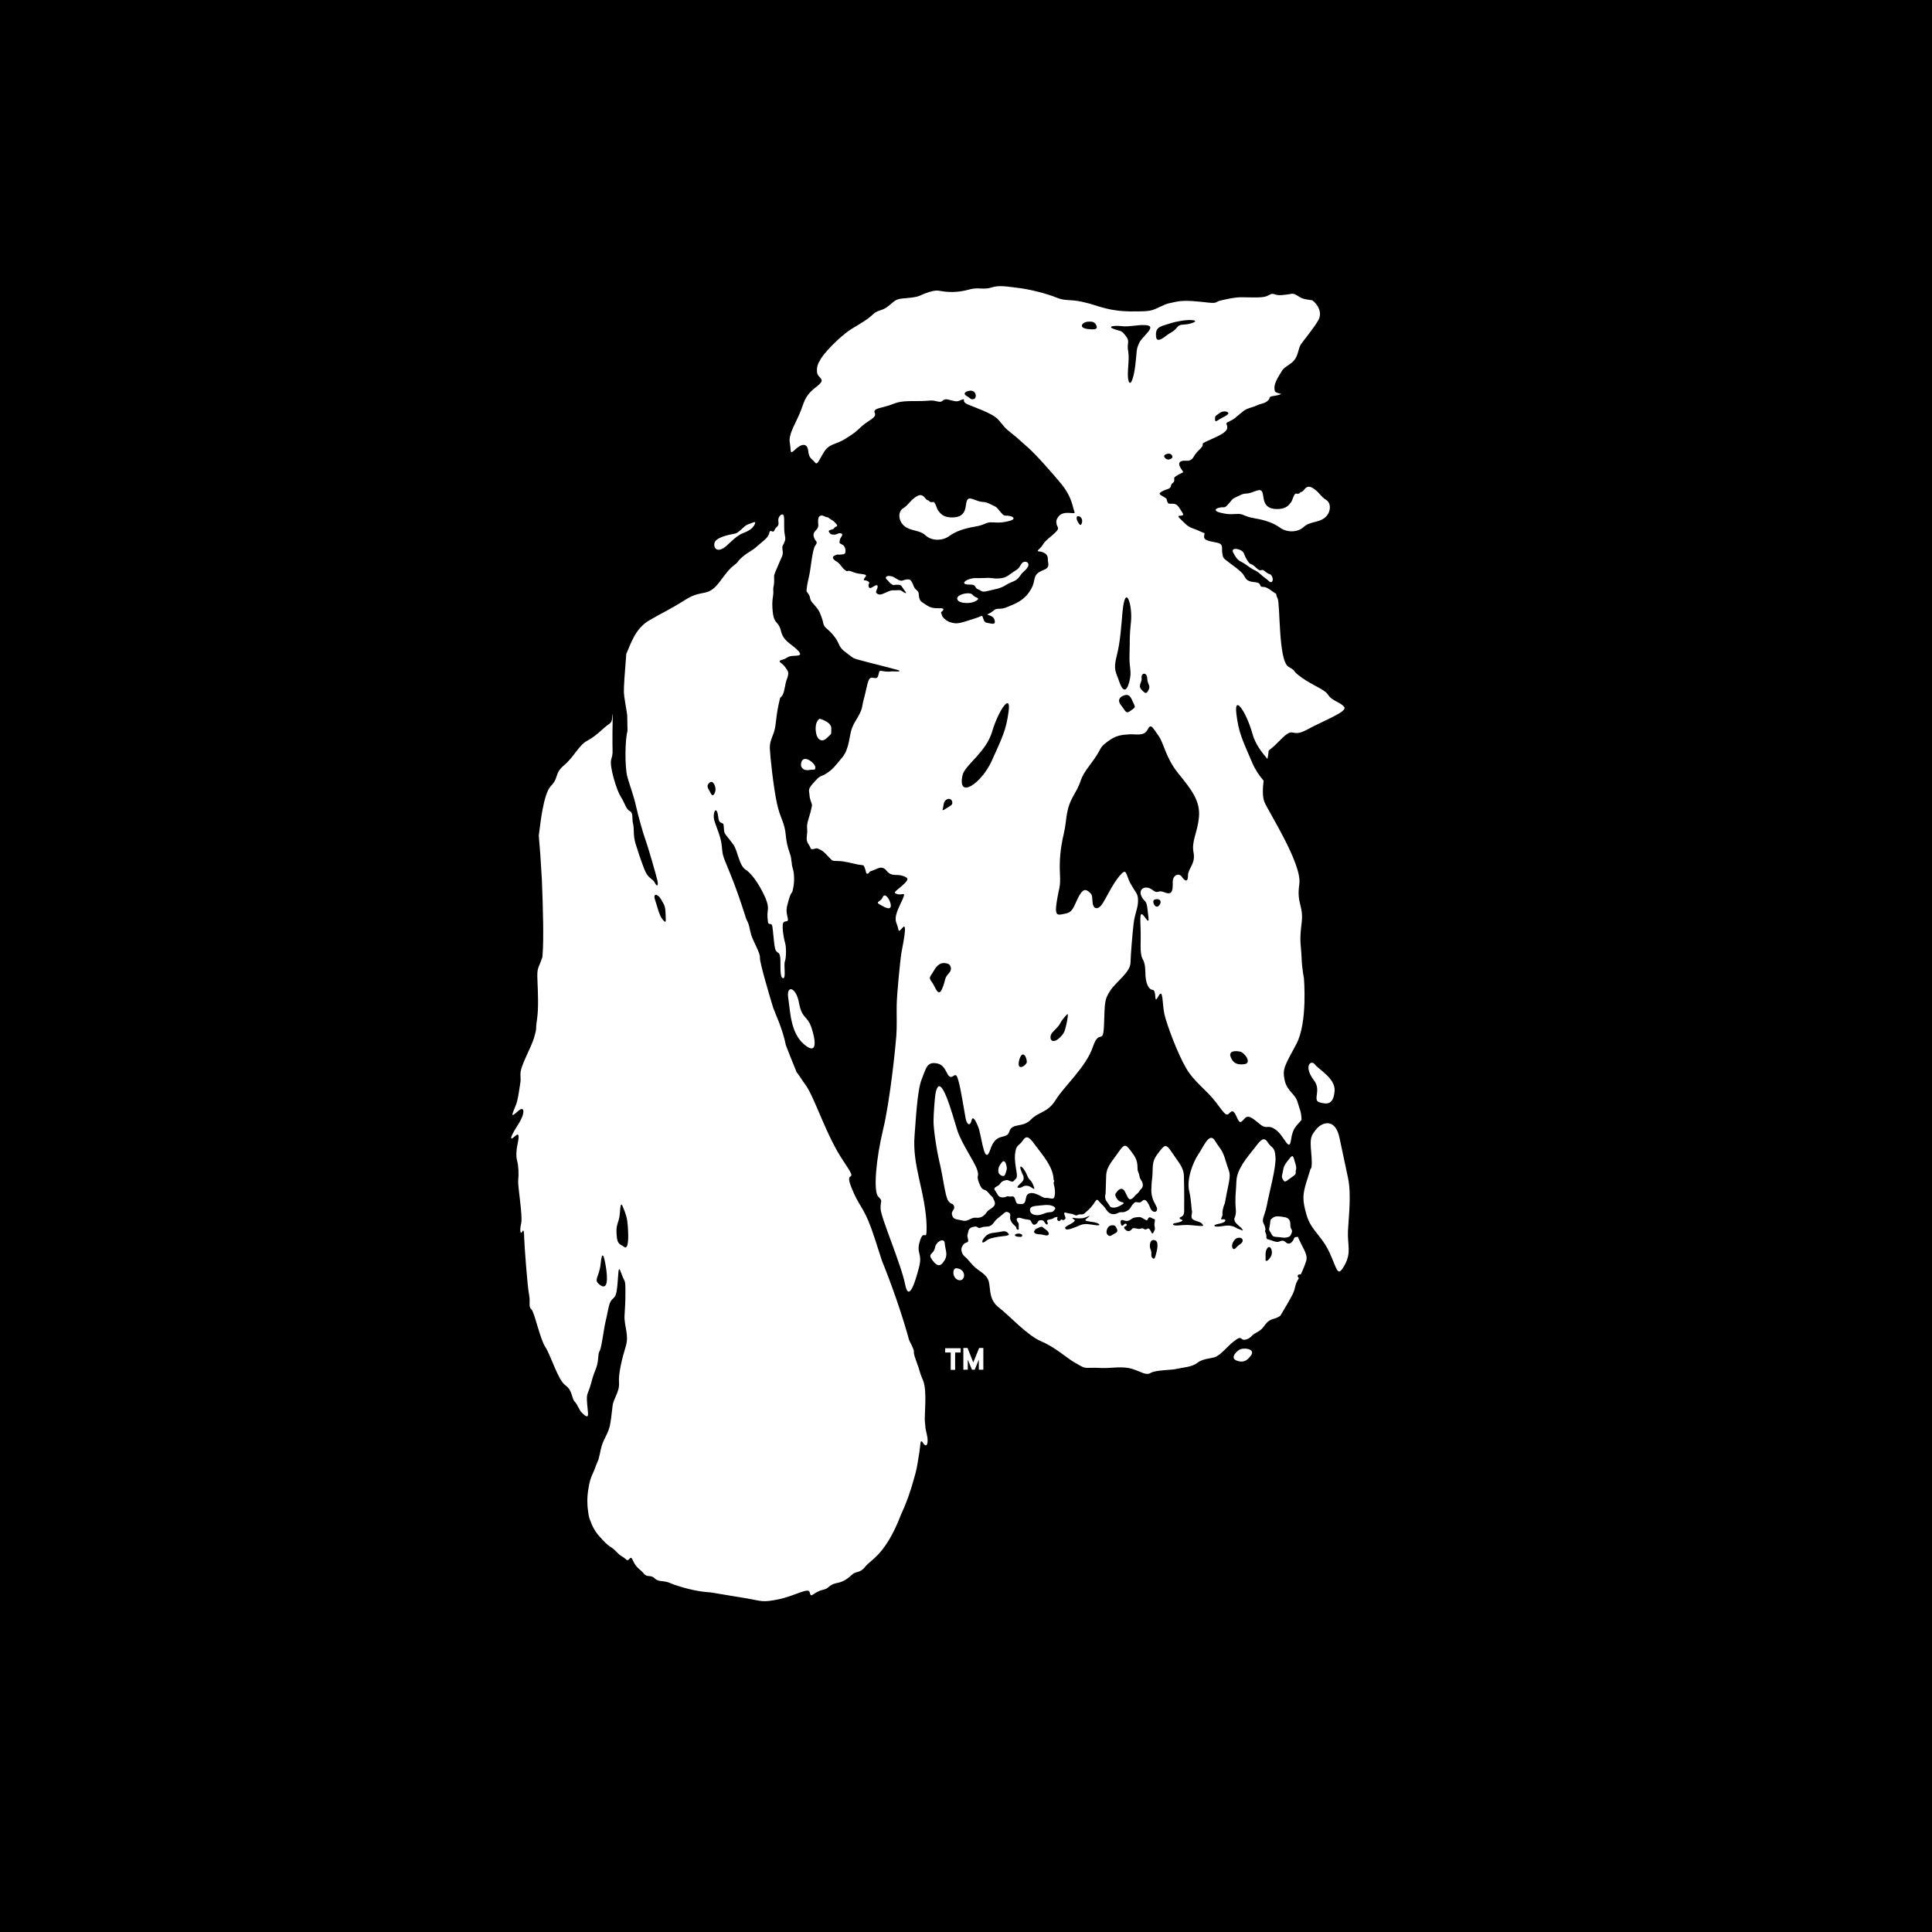 <?xml version="1.0" encoding="utf-8"?>
<!-- Generator: Adobe Illustrator 24.2.3, SVG Export Plug-In . SVG Version: 6.00 Build 0)  -->
<svg version="1.1" id="Layer_1" xmlns="http://www.w3.org/2000/svg" xmlns:xlink="http://www.w3.org/1999/xlink" x="0px" y="0px"
	 viewBox="0 0 700 700" style="enable-background:new 0 0 700 700;" xml:space="preserve">
<style type="text/css">
	.st0{fill:#FFFFFF;}
</style>
<g>
	<rect width="700" height="700"/>
	<path class="st0" d="M353.65,217.7c-1.93,1.2-5.58,0.91-6.48-0.05c-1.91-2.04,4.18-3.51,5.18-2.18
		C353.36,216.79,355.59,216.5,353.65,217.7z M448.83,489.16c-2.21,1.69-2.5,3.22-0.65,3.85c1.85,0.63,3.39,0.49,5.11-1.96
		C455,488.59,450.23,488.09,448.83,489.16z M362.05,209.57c-2.65,0.18-2.04-0.32-5.29-0.15c-3.24,0.18-3.64-0.23-5.68,0.46
		c-2.03,0.69-2.75,2,0.39,1.93c2.46-0.06,1.4,1.13,2.97,1.75c1.57,0.62,1.16,1.12,3.49,0.54c2.33-0.59,4.46-0.77,6.6-2.17
		c2.14-1.4,3.55-1.08,4.99-3.2c1.44-2.12,1.84-1.61,2.86-3.32c1.03-1.71-1.4-2.75-2.42-0.93c-1.03,1.81-1.27,1.71-2.93,2.81
		C365.38,208.38,364.7,209.39,362.05,209.57z M446.88,200.32c0.54,0.96,1.23,2.45,2.69,3.16c1.46,0.71,2.01,1.27,3.6,2.33
		c1.59,1.06,1.74,0.64,3.46,2.19s2.28,1.69,3.18,2.6c0.9,0.91,1.74-0.19,1.13-1.59c-0.62-1.4-0.97-0.57-2.56-1.97
		c-1.59-1.41-1.26,0.67-3.33-1.4c-2.07-2.06-1.74-0.39-3.18-2.7c-1.44-2.31-0.88-2.72-2.2-3.5
		C448.36,198.66,445.81,198.45,446.88,200.32z M468.29,426.33c1.79-1.16,0.94-1.38,1.24-2.4c0.3-1.02,0.01-1.61-0.56-3.6
		c-0.57-1.98-0.72-1.98-2.49,0.35c-1.78,2.33-1.33,2.61-1.95,5.11c-0.19,0.78-0.01,1.1,0.57,1.98
		C465.68,428.65,466.5,427.49,468.29,426.33z M360.52,431.33c-0.89-1.17,0.96-1.4,1.57-2.13c0.61-0.72,0.77-1.18,1.97-1.5
		c1.2-0.32,1.02-0.06,2.12,0.3c1.11,0.36,1.11-0.24,1.72-0.74c0.61-0.5,0.66-1.32,0.41-2.67h0c-0.43-2.49-0.71-4.77-0.56-6.25
		c0.39-3.9,1.32-2.83,2.88-5.18c1.56-2.35,2.73-0.57,4.95,2.41c2.22,2.98,6.09,7.35,6.17,11.92c0,0.03,0,0.07,0,0.1
		c0.51,0.25,0.13,0.33,0.02,0.83c0.01,0.2,0.01,0.42,0.02,0.64c0.01,0.06,0.03,0.12,0.05,0.19c0.6,1.86,0.46,4.28-0.04,4.82
		c-0.44,0.48-1.77-0.05-2.65-0.06c-0.11,0.02-0.22,0.03-0.33,0.03c-0.04,0.01-0.09,0-0.15-0.01c-0.3-0.03-0.63-0.15-1.04-0.38
		c-1.35-0.76-3.19-1.63-4.4-1.34c-1.21,0.29-1.36,0.99-1.62,2.34c-0.26,1.35-0.77,1.7-2.07,1.59c-1.3-0.11-1.15-0.06-1.74-1.77
		c-0.59-1.71-1.25-0.61-2.45-1.02c-0.82-0.09-0.79,0.44-2.3,0.38S361.41,432.5,360.52,431.33z M369.06,430.34
		c1.59,0.1,1.26-0.83,3.02-0.73c1.76,0.1,3.41,2.62,2.35-0.06c-1.07-2.69-1.25-1.18-2.4-3.96c-1.15-2.77-2.98-4.04-2.16-1.69
		c0.68,1.96,1.15,2.1,0.98,3.36C370.67,428.51,367.47,430.24,369.06,430.34z M460.13,443.61c-0.21,1.65-0.64,1.68,0.13,2.79
		c0.78,1.1,0.41,1.69,2.38,1.78c1.96,0.1,2.31,0.41,3.49,0.19c1.18-0.23,1.49-0.54,1.9-1.79c0.4-1.25-0.61-1.06-0.52-2.91
		c0.09-1.84-1-2.48-1.96-2.64c-1.63-0.28-3.23-0.65-4.33,0.16C460.11,442,460.34,441.97,460.13,443.61z M377.93,436.66
		c-2.45,0.32-4.81,0.08-4.74,1.8c0.06,1.72,2.25,2.01,3.62,1.71c1.37-0.3,1.88-0.82,3.37-0.94c1.49-0.12,1.33-0.27,2.02-1.05
		C382.89,437.4,381.02,436.25,377.93,436.66z M364.21,425.46c0.48-1.39,0.76-1.88,0.41-3.28c-0.35-1.4-0.96-2.01-1.76-0.87
		c-0.8,1.15-1.27,1.72-1.12,3.34C361.83,425.62,363.73,426.86,364.21,425.46z M348.74,442.23c2.13,0.54,2.9-1.24,4.96-1.02
		c2.06,0.22,3.18-1.07,3.94-2.17c0.77-1.09,3.59-1.69,2.65-3.9c-0.94-2.21-0.57-0.95-2.12-2.94c-1.55-1.98-2.12-0.13-3.4-3.51
		c-1.28-3.38,0.22-1.86-0.72-4.82c-0.94-2.97-5.63-9.46-7.21-14.37s-6.17-22.71-7.91-13.15c-0.21,1.16-0.68,7.01-0.7,9.84
		c-0.02,2.82,1.08,10.41,2.28,15.4c1.2,5,1.96,11.96,3.05,13.48c1.09,1.52,1.71,0.7,2.12,2.01c0.4,1.31-1.19,1.57-0.72,3.23
		C345.44,441.97,346.61,441.69,348.74,442.23z M338.77,452.01c-0.5,2.71-2.91,1.94-0.96,4.57c1.94,2.62,3.12,2.24,4.44,0.04
		c1.32-2.2,0.16-4,0.05-6.17C342.19,448.27,339.18,449.78,338.77,452.01z M346.53,459.51c-1.57-0.12-1.59,3.76,0.88,4.31
		C349.87,464.36,350.3,459.8,346.53,459.51z M285.61,361.74c0.76,4.73,0.75,12.43,5.74,16.66c5,4.24,4.15-1.64,2.65-6.09
		c-1.5-4.45-3.43-3.07-4.5-8.92C288.44,357.54,284.79,356.64,285.61,361.74z M469.94,448.16c0.11-0.01,0.19-0.04,0.29-0.06
		c0.18,0.39,0.34,0.76,0.53,1.18c1.48,3.28,3.18,5.37,2.5,7.56c-0.46,1.5-1.18,3.28-1.96,4.9c-1.32-0.15-1.39,0.83-0.68,1.32
		c-0.14,0.26-0.29,0.55-0.43,0.79c-1.14,1.91-0.69,2.53-1.66,4.66c-0.04,0.08-0.07,0.16-0.09,0.24c0,0,0,0,0,0
		c-0.89,1.84-3.45,6.15-4.54,7.97c-0.57,0.4-1.21,0.76-2.09,1c-2.18,0.57-2.75,1.34-4.1,3.14c-1.35,1.79-3.09,1.96-4.13,3.14
		c-1.04,1.17-2.91,1.87-3.65,1.12c-0.74-0.75-1.33-0.29-3.05,1c-1.72,1.29-4.8,5.03-6.7,5.6c-1.9,0.57-4.54,0.58-6.39,2.09
		c-1.85,1.51-5.51,1.69-7.51,2.17c-1.99,0.48-7.55,0.37-9.33,1.44c-1.78,1.07-3.41-0.4-6.64-1.42s-7.05-0.4-9.41-0.34
		c-2.36,0.06-3.63-0.17-6.09-0.07c-2.46,0.1-2.51-0.33-5.36-1.88c-2.85-1.55-6.88-5.46-12.12-7.68
		c-5.23-2.22-11.64-9.39-15.34-12.22c-3.71-2.83-3.02-6.4-3.71-9.35c-0.69-2.96-3.85-3.92-5.58-5.83c-1.02-1.13-1.47-1.54-2.31-2.59
		c-0.3-0.39-1.46-1.02-1.85-2.23c-0.39-1.21-0.24-1.9,0.56-2.93c0.8-1.03,2.06-0.33,1.61-2c-0.45-1.67-0.08-1.32,0.12-2.64
		s1.14-1.6,2.31-1.82c1.17-0.22,1.05,0.93,2.49,0.31s2.81,0.2,4.06-1.29c1.25-1.48,0.61-1.09,2.52-2.57
		c1.91-1.48,2.03-2.22,3.29-1.52c1.26,0.7-0.25,1.63,1.06,3.53c0.8,1.17,1.86,1.51,1.71,2.34c0.07,0.07,0.14,0.13,0.21,0.18
		c0.96,0.7,0.52-0.73,0.62-1.6c0.1-0.87-0.35-0.72-0.68-1.64c-0.33-0.92,0.7-1.13,1.64-0.79c0.94,0.34,1.36,0.37,2.48,0.53
		c1.12,0.17,0.8,0.41,1.35,1.22c0.55,0.81,0.98,0.79,1.67,0.24c0.7-0.55,0.32-1.18,1.55-1.26c1.23-0.08,1.13,0.7,1.8,1.33
		c0.67,0.63,0.9-0.15,0.56-0.69c-0.33-0.54-0.04-0.76,1.1-0.95c1.14-0.19,1.32-0.59,1.32-0.59s0,0,0.87-0.24
		c0.87-0.24-0.01,0.67,0.35,1.05c0.35,0.38,0.58,0.7,1.18,0.05c0.61-0.64,0.47,0.32,1.28-0.1c0.81-0.42,0.43-0.98,0.13-1.77
		c-0.31-0.79-0.04-1.03,0.79-0.73c0.82,0.3,1.79,0.15,2.86,0.72c1.07,0.57,0.94-0.3,2.21-0.18c1.27,0.12,1.53-0.57,2.79-1.65
		c1.26-1.08,2.1-2.51,2.71-3.35c0.61-0.84,1.03,0.34,2.07,1.29c1.04,0.95,1.02,1.08,1.88,2.25c0.86,1.17,1.84,1.49,2.92,1.34
		c1.07-0.15,1.24-0.66,2.22-0.67c0.98-0.01,1.3,0.06,2.44-0.63s1.15-1.56,2.03-2.44c0.88-0.89,1.03-0.55,2.04-0.45
		c1.01,0.1,1.33-1.2,2.18-0.88c0.07,0.03,0.14,0.05,0.21,0.08l0,0c0.4,0.15,0.88,0.97,1.21,1.59c0.33,0.62,0.46,1.51,1.14,2.16
		c0.68,0.64,1.62,0.61,1.82-0.33c0.2-0.93-1.09-2.41-1.62-4.13c-0.53-1.73-0.48-2.67-0.4-4.21c0.02-0.41,0.05-0.98,0.07-1.51
		c0.03-0.22,0.06-0.45,0.09-0.69c0.63-4.77-0.42-6.43,2.09-9.72c2.51-3.29,2.87-4,5.21-0.43c2.34,3.57,4.21,5.24,4.3,8.55
		c0.06,2.23,0.15,7.4,0.08,11.88c0,0,0,0,0,0.01c0,0.19,0.01,0.36,0.03,0.52c0,1.21-0.33,2.04-1.23,2.38
		c-0.93,0.35-0.29,0.76,0.36,0.99c0.65,0.23-0.09,0.56-0.42,0.7c-0.57,0.22-1.25,0.42-1.91,0.49c-1.34,0.14-1.19,0.95,0.62,0.89
		c1.81-0.06,2.71-0.41,6.42,0c3.7,0.41,3.18,0.07,2.65-0.59c-0.52-0.66-1.21-0.7-2.7-1.24c-1.03-0.46-1.13-0.92-1.16-1.47
		c-0.04-0.63,0.42-1.55,0.07-2.43c-0.21-2.67-0.48-5.09-0.86-6.55c-1.15-4.39,1.39-10.75,3.31-13.57c1.92-2.82,3.97-8.13,5.95-4.92
		c1.98,3.21,2.69,3.1,3.96,7.48s1.98,3.8,0.87,9c-0.35,1.62-0.75,3.7-1.15,5.88c0,0,0,0,0,0c0,0,0,0,0,0
		c-0.02,0.11-0.04,0.22-0.06,0.34c-0.04,0.13-0.11,0.31-0.25,0.59c-0.31,0.62-0.71,2.66-0.63,3.18c0.08,0.53,0.03,0.7-0.23,1.25
		c-0.26,0.55-0.41,0.75-0.04,0.81c0.37,0.06,0.63-0.04,0.85-0.03v0c0.69,0.08,0.66,0.72-0.15,1.12c-0.86,0.43-1.55,0.42-2.68,0.76
		c-1.13,0.34-0.87,0.95,1.12,0.75c1.99-0.2,2.99-0.55,4.41-0.19c0.14,0.04,0.3,0.08,0.46,0.11l0,0c0.83,0.19,1.32,0.74,2.22,1.01
		c0.9,0.27,1.86,0.94,1.25,0.08c-0.61-0.86-0.65-0.64-1.54-1.51c-0.89-0.87-1.06-0.98-1.28-1.72c-0.22-0.73,0.02-0.66,0.27-1.61
		c0.25-0.95,0.28-1.79,0.14-2.94c-0.09-0.78-0.13-2.4-0.07-4.16c0.06-0.88,0.12-1.73,0.17-2.5c0,0,0,0,0,0
		c0.03-0.32,0.05-0.63,0.06-0.91c0.05-0.79,0.08-1.48,0.1-2.02c0.16-4.57,4.1-8.88,6.37-11.82c2.27-2.94,3.47-4.7,4.99-2.32
		c1.52,2.38,2.47,1.32,2.8,5.23c0.32,3.91-2.36,13.23-3.1,17.48c-0.18,1.02-0.51,2.19-0.92,3.41l0,0c0,0.01-0.01,0.02-0.01,0.03
		c-0.06,0.18-0.12,0.37-0.19,0.55c-0.25,0.76-0.5,1.71-0.23,2.33c0.35,0.79,0.69,1.46,0.8,2.32c0.11,0.86-0.43,0.29,0.14,1.58
		c0.58,1.29-0.33,1.99,0.96,2.27c1.29,0.29,2.81,1.2,3.84,0.78c1.02-0.42,1.57-0.54,2.31,0.13c0.74,0.68,1.6,0.96,2.55-0.25
		C469.27,448.55,468.41,448.31,469.94,448.16z M365.36,446.93c-0.52-0.47-0.74-1.14-2.85-0.64c-2.11,0.5-4.02,0.07-5.55,1.76
		c-1.53,1.69-1.27,2.64-0.13,1.85c1.14-0.79,1.3-1.09,3.56-1.55c2.26-0.46,3.27-0.42,4.26-0.62
		C365.62,447.52,365.71,447.24,365.36,446.93z M370.38,447.68c0.15-0.62-1.53-1.03-2.47-0.44c-0.49,0.31-0.01,0.79,0.98,0.85
		C369.88,448.15,370.23,448.3,370.38,447.68z M378.77,445.4c-1.25-0.81-0.92-1.37-2.76-0.43c0,0,0,0-0.01,0
		c-0.19,0.06-0.39,0.14-0.6,0.25c-0.2,0.11-0.3,0.23-0.32,0.35c-0.74,0.67-0.4,1.22,0.36,1.46c0.98,0.31,1.27,0,3.05,0.5
		C380.27,448.02,380.65,446.63,378.77,445.4z M397.38,443.09c-0.1-0.02-0.22-0.05-0.35-0.08c-0.26-0.12-0.74-0.24-1.36-0.29
		c-0.11-0.01-0.21-0.02-0.31-0.03c-0.54-0.1-1.08-0.2-1.54-0.3c-0.03-0.01-0.06-0.01-0.09-0.02c-1.13-0.26-0.05-0.79,0.86-1.56
		c0.91-0.77-1.41,0.5-2.46,0.58c-1.05,0.08-1.93,0.05-2.31-0.02c-2.83-0.52-0.06,0.56-0.42,0.93c-0.35,0.38-0.36,0.58-1.94,1.4
		c-1.59,0.82-1.82,1.06-1.3,1.62c0.52,0.56,3.4-0.62,5.19-1.41s3.63-0.25,5.74,0.01C399.19,444.18,398.17,443.29,397.38,443.09z
		 M404.76,445.47c-0.03-0.11-0.09-0.25-0.19-0.41c-0.18-0.32-0.25-0.7-0.64-0.93c-0.12-0.09-0.26-0.14-0.45-0.16
		c-0.08-0.01-0.16-0.03-0.25-0.03c-1.06-0.08-1.74,0.52-2.1,1.39c-0.37,0.86-0.29,1.88,0.51,2.33s1.08-0.2,2.16-0.68
		C404.7,446.59,404.97,446.11,404.76,445.47z M417.6,446.89c0.42-0.22,0.39-0.69,0.83-1.37c0.03-0.67-0.02-0.83-0.15-1.54
		c-0.14-0.78,0.43-2.04,0.02-2.26c0,0,0-0.01,0-0.01c-0.19-0.01-0.42-0.08-0.7-0.23c-0.87-0.48-1.22-0.7-1.66,0.1
		c-0.43,0.8-0.39,0.69-1.45,0.08c-1.07-0.61-1.16-0.79-2.43-0.65c-1.28,0.15-1.54,0.23-2.29,0.79c-0.74,0.55-1.5,0.79-2.75,0.31
		c-1.25-0.48-1.1,0.89-0.82,1.58c0.28,0.7,0.55,0.47,1.16-0.15c0.61-0.62,1.32,0.46,0.55,0.68s-0.86,0.75-0.01,1.43
		c0.84,0.68,1.54,0.48,2.24-0.36c0.7-0.84,2.05,0.33,3.2-0.15c1.14-0.48,1.2,0.86,2.28,0.09C416.7,444.45,417.1,447.16,417.6,446.89
		z M417.56,449.33c-0.81,0.14-1.27,2.08-0.66,3.45c0.62,1.37-0.12,2.2,0.6,2.94c0.73,0.74,0.94,0.32,1.48-1.87
		C419.53,451.65,419.87,448.93,417.56,449.33z M450.25,449.43c0.01-1.11-1.77-1.27-2.61-0.51c-0.87,0.78-1.36,2.09-1.24,2.68
		c0.12,0.59,0.47,1.62,1.52,0.41C448.96,450.8,450.24,450.55,450.25,449.43z M459.2,452.19c-1.01,1.29-0.55,3.49-0.66,4.2
		c-0.11,0.71,0.83,0.77,1.89-1.08C461.49,453.46,460.26,450.84,459.2,452.19z M403.21,437.53c1.21,0.09,1.76-0.27,2.66-0.71
		c0.55-0.35,1.9-0.91,0.94-1.18c-0.97-0.27-1.53-0.3-2.3-1.62c-0.77-1.33-0.34-1.49,0.3-2.36c0.64-0.87,1.88-1.61,2.78,0.09
		c0.91,1.71,1.18,3.01,2.16,2.75c0.71-0.28,0.98-0.69,1.61-1.39c0.63-0.7,1.06-0.78,1.5-1.6c0.44-0.82,1.3-0.97,1.19-2.37
		c-0.11-1.41-0.89-1.38-1.19-2.94c-0.3-1.57-0.32-0.93-0.69-2.29c-0.03-2.2-0.07-3.68-1.73-5.93c-2.46-3.33-2.8-4.04-5.2-0.52
		c-2.4,3.53-4.3,5.17-4.45,8.48c-0.06,1.35-0.15,3.79-0.21,6.5c-0.17,0.61-0.45,1.85,0.56,3.11
		C402.16,436.82,402,437.44,403.21,437.53z M293.14,278.99c1.68-0.33,2.37,0.36,2.25-1.1c-0.13-1.47-4.57-5-5.16-1.23
		C289.96,278.32,291.46,279.32,293.14,278.99z M299.65,267.33c1.96-1.93,1.4-0.87,1.55-3.34c0.16-2.48-4.27-3.59-4.27-3.59
		c-1.96,1.48-1.43,4.82-1.02,6.07C296.31,267.72,297.69,269.26,299.65,267.33z M318.75,327.71c1.81,0.99,3.62,2.13,3.98,0.73
		s-2.01-5.75-2.99-3.24C319.11,326.78,316.94,326.72,318.75,327.71z M335.79,519.65c0.8,3.32-0.06,5.3-1.38,3.09
		c-0.39-0.65-0.66-0.64-0.86-0.22c-0.23,2.29-0.54,4.55-0.95,6.77c0,0.02-0.01,0.04-0.01,0.05c-0.3,1.83-0.48,3.25-1.43,6.37
		c-1.25,4.69-2.88,9.17-4.83,13.36c-0.01,0.02-0.01,0.03-0.02,0.05c-5.57,14.36-10.84,15.96-12.8,18.5
		c-1.96,2.54-3.28,1.44-4.95,3.03c-1.67,1.59-3.24,2.43-4.75,2.78c-1.51,0.35-2.31,0.45-3.58,1.58c-1.26,1.13-1.98,0.71-4,1.71
		c-2.02,1.01-2.46,2.18-2.86,0.22c-0.4-1.96-5.32,1.29-11.24,2.51c-5.92,1.22-6.07,0.64-11.3-0.28c-2.47-0.43-7.94-1.28-13.37-2.22
		c-0.01,0-0.03,0-0.04,0c-3.93-0.22-8.3-1.18-12.24-2.5c-0.67-0.19-1.2-0.38-1.55-0.55c-0.01,0-0.01,0-0.02-0.01
		c-0.52-0.19-1.02-0.39-1.51-0.59c-2.27-0.68-3.61-0.16-4.88-1.42c-1.53-1.51-2.69-0.17-3.93-1.72c-1.24-1.55-2.78-2.02-3.94-4.7
		c-1.16-2.68-1.23,0.83-2.58-0.48c-1.35-1.31-1.33-0.57-3.64-2.95c-2.31-2.38-1.7-0.52-6.21-5.67c-1.39-1.59-2.34-3.39-2.97-5.23
		c-0.46-0.99-0.73-2.19-0.86-3.51c-0.45-2.88-0.3-5.52-0.06-7.14c0.47-3.26,0.8-4.72,2.28-7.81c0,0,0,0,0,0
		c0.24-0.72,0.49-1.38,0.72-1.93c0.26-0.61,0.54-1.28,0.82-1.98c0.29-1.02,0.51-2.12,0.86-3.72c0.74-3.41,2.17-4.65,3.1-7.88
		c0.05-0.19,0.1-0.37,0.14-0.56c0.33-1.47,0.67-4.16,0.99-7.13c0,0,0,0,0,0c0.33-2.89,2.61-5.18,2.34-8.52
		c-0.27-3.34,1.22-9.16,2.46-13.18c1.24-4.02-0.62-7.32-0.46-11.03c0.16-3.72,0.32-3.74,0.32-8.72c0-4.98-0.23-3.03-1.5-6.72
		c-1.28-3.69-0.92,0.28-1.53,5.51c-0.61,5.22-2.14,2.05-3.19,7.49c-1.06,5.44-0.87,3.17-2.02,10.39c-1.15,7.22-1.32,3.39-1.62,7.29
		c-0.3,3.9-1.13,3.68-2.52,9.01c-1.39,5.33-2.05,2.68-1.21,10.45c0.26,2.37-0.46,2.06-2.03,0.56h0c-1.15-0.97-1.56-2.9-2.75-4.16
		c-1.19-1.26-0.73-4.03-3.42-5.96s-5.19-10.74-7.21-13.8c-2.02-3.07-3.95-12.77-5.1-13.73c-1.15-0.97-0.22-2.34-0.82-5.35
		c-0.6-3.02-1.65-17.49-1.73-19.92c-0.07-2.42-0.12-4.04-0.73-2.84c-0.62,1.2-1.02-0.3-0.39-3c0.64-2.7-1.3-13.41-1.07-15.59
		c0.23-2.18,0.12-5.35-0.4-7.08c-0.52-1.74-0.14-4.52,0-5.17c0,0,0,0,0,0c0.72-3.41,0.95-5.27-0.68-3.8
		c-2.69,2.43-1.32-0.52,1.14-4.3c2.46-3.78,2.38-6.88,0.02-4.84c-2.35,2.04-2.93,2.63-1.05-1.76c0.87-2.03,1.14-4.64,1.6-7.48
		c0.39-2.54,0.2-1.19,0.18-4.12c-0.02-2.96,3.77-9.23,4.92-13.07c1.16-3.85,0.46-2.48,1.07-6.58c0.6-4.1,0.38-9.22,0.17-14.18
		s0.27-3.97,1.78-8.44c0,0,0,0,0,0c0.03-0.34,0.05-0.69,0.08-1.03c0.43-5.08,0.21-15.4-0.25-26.99c-0.36-6.53-0.79-12.57-1.12-16.06
		c0.53-3.82,1.59-15.13,4.41-17.99c2.95-2.99,1.1-4.43,4.78-7.52c3.68-3.09,5.19-7.2,8.49-8.93c3.3-1.73,6.05-4.89,7.59-5.83
		c1.55-0.95,1.2-2.21,1.42-3.35c0.02-0.08,0.06-0.27,0.12-0.55c-0.11,4.38-0.15,8.91-0.12,10.86c0.05,3.75,0.19,3.47-0.47,5.83
		c-0.65,2.36,1.94,11.02,3.46,13.35c1.52,2.34,1.89,4.56,3.28,5.25c1.39,0.69,0.7,2.71,1.19,4.56c0.5,1.86-0.06,4.2,0.95,7.39
		c0.94,2.95,1.66,5.21,2.85,8.35c0.08,0.2,0.15,0.4,0.23,0.6c0.02,0.05,0.04,0.1,0.06,0.16c1.37,3.56,2.99,3.28,3.8,4.91
		c0.82,1.63,1.36,1.15,0.94-0.81c-0.43-1.95-3.69-13.15-4.33-14.77c-0.64-1.62-2.62-8.48-3.37-11.96
		c-0.74-3.48-2.09-7.03-3.14-10.62c-1.05-3.59-0.9-13.89,0-16.8c-0.05-1.9-0.09-3.83-0.1-5.75c-0.42-3-1.11-6.27-1.21-8.27
		c-0.07-1.56,0.33-7.45,0.87-13.96c1.58-3.39,3.09-9.08,8.37-12.16c5.35-3.12,6.78-3.49,13.13-7.49s7.91-0.47,12.49-6.66
		c2.73-3.69,3.69-4.77,5.03-5.76c0.4-0.33,0.76-0.65,1.18-0.99c0.24-0.41,0.53-0.8,0.88-1.14c2.7-2.64,4.15-2.8,6.16-4.64
		c2.02-1.84,4.21-3.11,4.56-4.93c0.35-1.82,1.33,0.42,1.92-1.07c0.59-1.49,1.72-1.08,1.39-3.1s1.69-3.47,1.98-1.93
		c0.3,1.54-0.11,4.45,0.33,6.66c0.36,1.8,0.2,2.03-0.22,2.9c-0.03,0.21-0.14,0.45-0.32,0.71c-0.89,1.23,0.32,2.49-0.43,4.26
		c-0.76,1.77-0.77,1.64-1.85,4.26c-1.08,2.61-1.08,2.12-1.03,4.43c0.05,2.32-0.43,1.93-0.3,3.89c0.13,1.96-0.7,3.02-0.2,7.61
		c0.5,4.59,2.08,3.14,2.95,6.81c0.87,3.67,3.46,4.53,5.76,6.72c2.3,2.19,0.95,2.27-1.22,2.35c-2.01,0.08-2.24,0.77-3.38,1.19
		c-0.09,0.03-0.18,0.07-0.3,0.1c-2.77,0.73-0.53,1.03,0.64,2.72c1.17,1.69,1.66,1.89,0.53,4.8h0c-0.09,0.37-0.18,0.69-0.28,0.97
		c-0.42,1.86-0.58,4.44-2,5.37c-0.06,0.22-0.12,0.46-0.18,0.71c-1.29,5.39-1.12,6.75-1.63,9.9c-0.51,3.14-2.08,4.73-1.95,7.78
		c0.13,3.06,1.3,13.97,2.55,19.8c1.25,5.83,2.77,6.64,3.25,11.82c0.48,5.17,1.89,6.34,2.01,9.09c0,0.01,0,0.01,0,0.02
		c0.13,0.57,0.19,1.1,0.2,1.59c0.31,1.42,0.83,2.23,0.78,5.41c-0.03,1.52-0.3,2.9-0.64,4.23c-0.29,0.4-0.64,0.63-1.22,2.64
		c-0.08,0.36-0.2,0.73-0.32,1.14c0,0,0,0.01,0,0.01c-0.09,0.33-0.17,0.6-0.23,0.83c-0.3,1.12-0.51,2.34-0.03,4.25
		c0.61,2.39-0.2,1.48-1.24,2.05c-1.04,0.57-0.06,5.99,0.42,7.59c0.48,1.6,0.42,5.42-0.08,6.71c-0.5,1.29,0.55,6.4-0.73,6.07
		c-1.27-0.34-0.71-5.37-0.95-7.41c-0.24-2.03-0.74-1.52-1.47-2.43c-0.57-0.71-0.74-2.9-0.95-5.08c-0.09-0.65-0.16-1.26-0.18-1.76v0
		c-0.33-2.64-0.17-2.89-1.32-3.01c0,0-0.01,0-0.01,0c-0.07,0.02-0.13,0-0.19-0.05c-0.33-0.15-0.31-0.58-0.36-1
		c0-0.02-0.01-0.05-0.01-0.07c0-0.03-0.01-0.05-0.01-0.08c0-0.02,0-0.03-0.01-0.05c-0.05-0.32-0.09-0.7-0.11-1.14
		c-0.16-2.86,0.82-3.19-0.67-6.8c-1.49-3.61-4.6-8.76-7.17-10.38c-2.56-1.62-2.81-6.73-4.56-9.18c-0.76-1.06-1.64-2.16-2.51-3.25
		c-0.89-1.11-0.83-1.66-0.92-3.15c-0.09-1.49-0.3-1.1-1.18-1.6c-0.89-0.5-0.68-1.67-1.03-3.18c-0.35-1.51-1.05-1.78-1.37,0.18
		c-0.26,1.6,0.39,3.11,0.91,4.49c0.04,0.13,0.09,0.26,0.13,0.39c0.87,2.36,1.6,4.29,1.85,7c0.19,2.03,0.27,2.69,0.71,3.93
		c0.19,0.49,0.38,0.99,0.57,1.48c0,0.01,0.01,0.01,0.01,0.02c0.02,0.05,0.04,0.1,0.06,0.16c0.53,1.36,1.08,2.71,1.64,4.04
		c1.87,4.45,3.87,10.27,5.89,16.63c0,0,0,0,0,0c1.23,2.16,0.98,3.07,1.73,5.55c0,0,0,0,0,0.01c0.76,2.48,3.35,6.68,3.18,8.33
		c-0.16,1.57,3.65,14.39,4.67,17.69c0.04,0.14,0.09,0.28,0.13,0.43c0.45,1.42,3.45,7.62,4.59,13.57c1.06,2.76,2.39,6.09,3.9,9.78
		c1.77,2.32,1,1.49,3.35,4.78c3.25,4.55,7.39,18.26,13.61,27.43c6.22,9.17-0.01,2.24,2.85,9.46c2.86,7.23,4.28,6.74,7.27,15
		c0.91,2.51,2.24,6.67,3.75,11.41c3.55,8.79,7.2,19.07,9.95,29.04c0,0,0,0,0,0c3.13,6.15,0.61,2.28,2.47,7.27
		c1.85,4.99,0.94,3.45,2.55,7.27c1.6,3.81,0.39,12.84,0.68,15.11C335.44,517.46,335,516.33,335.79,519.65z M219.49,458.79
		c-0.71-4.25-1.38-5.77-1.87-0.88c-0.49,4.89-2.69,5.65-0.48,7.46C220.36,468,220.2,463.04,219.49,458.79z M227.48,444.44
		c-0.24-3.29-0.65-4.34-1.8-7.19s-0.85,2.46-1.43,4.49c-0.57,2.04-1.08,2.48-0.82,5.89c0.25,3.41,1.25,3.05,2.7,4.14
		C227.83,453.04,227.72,447.73,227.48,444.44z M241.14,330.85c-0.09-2.93-0.71-3.28-1.66-5.05s-3.09-2.53-2.13,0.28
		c0.83,2.42,1.44,5.55,2.8,7.16C241.51,334.84,241.22,333.77,241.14,330.85z M259.21,286.47c0.27-1.28-0.82-4.13-2.17-2.86
		c-1.35,1.27-0.43,1.93,0.49,3.84C258.23,288.89,258.95,287.75,259.21,286.47z M470.84,107.58c1.5,0.93,3.01,0.96,4.62,1.21
		c2.24,1.66,3.63,4.67,2.23,7.16c-1.7,3.03-5.19,7.11-6.34,8.81c-1.15,1.7-0.81,4.77-3.53,6.81c-2.72,2.04-2.55,1.36-4.25,4.26
		c-1.7,2.89-2.04,4.11-1.7,5.72c0.17,0.81,1.6,0.94,2.36,1.2c-0.62,0.27-1.33,0.51-2.55,0.67c-2.25,0.3-1.44,0.72-1.92,1.32
		c-0.48,0.6-1.12,1.18-2.77,1.58c-1.65,0.4-1.28,0.61-3.68,1.33c-2.4,0.72-2.54,1.14-4.21,2.44c-1.67,1.3-1.62,1.61-3.63,2.55
		c-2.01,0.94-0.67,0.7-0.84,2.46c-0.17,1.76-3.94,3.18-6.99,4.59c-3.05,1.41-1.26,0.91-2.14,2.17c-0.87,1.26-1.76,1.49-3.01,3.65
		c-1.25,2.15-2.76,1.12-4.29,1.52c-1.53,0.4-1,1.82-0.03,3.15c0.98,1.32,0.36,0.83-1.34,1.88c-1.7,1.05-1.36,0.86-1.37,1.95
		c-0.01,1.09-0.99,0.79-1.2,2.04c-0.21,1.25-1.48,1.02-3.19,1.97c-1.72,0.95-0.67,1.23,0.61,2.02c1.28,0.79,0.85,0.46,1.23,1.66
		c0.38,1.2,1.04,0.68,2.47,0.84c1.43,0.16,2.23,2.02,3,3.17c0.77,1.15-0.06,1.1-1.06,1.17c-1,0.07,0.17,0.95,2,2.76
		c1.83,1.81,2.95,1.65,5.25,2.77c2.3,1.13,1.88,0.26,1.7,1.91c-0.18,1.64,2.33,1.77,4.71,2.3c2.38,0.53,1.6,1.76,1.86,3.68
		c0.26,1.91,0.35,1.89,2.27,3.35c1.92,1.46,4.35,3.14,5.31,4.44c0.96,1.3,0.92,2.56,4.05,2.82c3.12,0.26,1.42,1.79,3.11,1.73
		c1.52-0.06,2.93,1.37,4.83,2.57c0.01,0.48,0.13,0.94,0.47,1.54c1.02,1.82,0.22,22.59,3.94,24.8c3.72,2.21,0.51,0.85,4.75,3.91
		c4.25,3.06,8.33,4.21,9.69,6.36c1.36,2.15,4.6,2.66,5.79,4.36c1.19,1.7-7.15,4.75-13.45,8.16c-6.3,3.41-4.26-1.86-9.87,3.92
		c-5.61,5.78-3.42,1.55-4.51,6.72c-2.17-2.51-4.43-5.46-5.43-9.1c-2.1-7.61-6.65-14.52-5.85-7.46c0.8,7.06,2.22,9.6,5.77,17.94
		c1.05,2.47,2.56,4.73,4.12,6.48c-0.37,3.04-0.43,5.89,0.29,7.71c1.36,3.4,13.72,22.45,12.65,29.78c-1.07,7.33,1.67,7.67,0.81,14.31
		s-0.16,7.82,0,12.17c0.16,4.34,0.84,7.46,0.84,7.46s1.46,16.2-2.76,24.07c-4.22,7.88-5.07,8.9-4.22,12.98
		c0.85,4.08,3.9,4.94,4.76,8.17c0.86,3.23,1.21,2.82,1.38,6.26c-1.67,2.08-3.2,2.77-3.8,7.14c-0.68,4.92-2.42-1.34-5.55-3.56
		c-3.13-2.21-2.99,0.16-5.66-1.96c-2.66-2.13-4.21-3.71-5.65-2.08c-1.44,1.63-1.73,1.7-2.57-0.02c-0.84-1.72-1.4-3.51-2.77-2.09
		c-1.37,1.42-1.65,0.63-5.1-3.9c-3.46-4.52-7.72-7.13-10.74-12.29c-3.02-5.16-6.99-15.68-7.85-19.53c-0.86-3.86-0.4-9.86-2.21-6.45
		c-1.81,3.41-0.41-2.22-2.07-2.37s-2.45-2.8-2.58-5.23c-0.13-2.43,0.03-4.07-1.08-6.07c-1.12-2-0.47-6.36-0.71-11.42
		c-0.23-5.06,0-5.8,1.75-3.34c1.74,2.45,1.1,0.2,0.75-3.31c-0.35-3.51-1.23-2.26-2.27-4.78c-1.04-2.52,1.65-3.9,4.04-2.08
		c2.39,1.81,1.6-0.25,4.54,0.94c2.94,1.19,2.88-1.26,2.85-3.77c-0.02-2.51,2.2-3.48,3.31-1.88c1.11,1.6,2.23,2.06,2.22-0.5
		c-0.01-2.55,2.82-4.18,2.01-8.32c-0.81-4.15,1.4-6.98,1.96-12.86c0.55-5.87-2.86-10.11-7.5-15.82c-4.64-5.71-5.16-10.93-7.21-13.7
		c-2.04-2.77-2.65-4.65-3.92-2.11c-1.27,2.54-4.38,1.47-6.81,1.69c-2.43,0.22-4.5,0.16-7.86,2.75c-3.36,2.59-1.4,1.98-6,8.05
		c-4.61,6.07-2.49,5.15-5.87,10.9c-3.37,5.75-2.5,8.67-3.81,14.32c-1.31,5.66-1.62,9.82-1.38,14.7c0.24,4.89-0.32,4.49-1.19,10.06
		c-0.87,5.57,0.58,4.63,3.19,4.16c2.61-0.47,2.97-2.47,4.44-5.46c1.47-2.99,2.46-3.71,3.94-2.53c1.47,1.18,1.2,1.35,1.44,3.94
		c0.24,2.59,2.01,2.68,3.39,0.74c1.37-1.95,3.69-7.17,6.4-10.38c2.71-3.21,2.11-0.61,3.97,2.82c1.86,3.42,2.73,3.43,2.71,6.24
		c-0.02,2.81-1.17,4.51-1.61,8.31c-0.44,3.79-1.02,10.83-1.13,14.23c-0.11,3.4-5.33,6.86-7.38,10.08c-2.05,3.23-1.91,3.89-2.2,12.08
		c-0.29,8.19-1.66,1.13-4.09,8.32c-2.43,7.19-10.42,14.23-13.39,19.05c-2.97,4.82-6.07,4.17-9.07,7.24c-3,3.07-6.72,0.97-7.75,4.26
		c-1.03,3.29-4.71-0.06-6.88,6.44c-2,6.01-2.91-2.73-4.11-7.27c0,0,0-0.01,0-0.01c-1.13-3.19-2.31-5.13-2.75-3.07
		c-0.44,2.06-1.69,1.56-2.13-0.94c-0.44-2.5-1.75-10.44-2.38-12.76s-0.87-3.3-1.91-2.58c-2.7,2.01-2.08-3.66-5.94-4.45
		c-3.86-0.79-4.03,1.72-5.66,5.69c-1.63,3.98-2.13,14.85-2.59,20.37c-0.46,5.53,0.53,10.65,1.62,15.61
		c1.09,4.96,2.69,11.54,2.74,17.56c0.05,6.02-0.93,0.28-2.41,5.02c-1.48,4.75,1.01,4.34-0.32,9.53c-1.01,3.94-3.64,13.46-5.05,6.26
		c-1.41-7.19-8.79-24.19-8.89-27.42c-0.09-3.23,0.98-2.52-0.85-4.39c-1.84-1.87-0.81-13.61,1.75-24.25c2.56-10.65,4.54-30.31,4.8-34
		s0.08-6.49,0.13-10.92c0.05-4.43,1.36-16.98,1.67-18.94c0.31-1.95,2.49-11.63,0.51-9.38c-1.98,2.25-1.16,1.06-2.24-1.51
		c-1.07-2.58,0.85-5.61,2.2-8.72c1.34-3.11-0.01-1.31-1.95-1.88c-1.93-0.57-0.23-1.17,1.99-3.23c2.22-2.06,2.31-2.56,0.03-3.37
		c-2.28-0.8-4,0.44-5.84-1.83c-1.84-2.28-3.46-0.56-5.28-0.04c-1.29,0.36-0.83,0.71-1.53,1.05c-0.7,0.34-0.61-0.69-1.12-2.05
		c-0.51-1.36-0.46-0.85-2.48-1.24c-2.02-0.39-4.88-1.27-7.21-1.27s-1.99-0.09-3.28-1.37c-1.29-1.28-1.85-2.14-3.37-2.84
		c-1.52-0.71-1.03-0.31-2.3-0.11c-1.27,0.2-0.7-0.3-1.77-1.79c-1.07-1.5-0.48-2.95-0.44-4.44c0.03-1.49-0.26-1.93,0.18-3.68
		c0.44-1.75,0.91-2.83,1.28-4.66c0.37-1.83,0.44-1.02-0.18-2.83c-0.62-1.81-0.36-2.12-0.61-3.33c-0.25-1.21,0.51-2.1,2.4-4.15
		c1.88-2.06,1.91-1.21,4.08-2.66c2.18-1.45,2.82-2.41,5.51-5.64c2.7-3.23,2.56-8.16,3.55-10.64s1.33-2.41,2.67-5
		c1.33-2.59,0.88-2.95,1.6-5.44c0.72-2.49,1.24-5.85,1.83-7.01c0.59-1.16,1.2-0.78,2.27-0.68c1.07,0.1,1.13-0.87,1.4-1.95
		c0.27-1.08,0.5-0.64,2.4-0.44c1.89,0.19,1.61-0.16,3.06-0.04c1.46,0.13,3.09-0.06,1.11-0.57c-1.98-0.51-1.89-0.56-4.97-1.32
		c-3.08-0.76-7.08-1.81-9.12-2.36c-2.04-0.54-1.98-0.78-3.71-2.06c-1.73-1.29-2.6-1.87-3.42-3.83c-0.83-1.96-2.65-4.02-4.21-5.33
		c-1.56-1.31-1.14-1.93-1.67-3.39c-0.53-1.46-0.79-3.01-2.89-5.24c-2.1-2.23-1.16-2.35-1.99-3.76c-0.83-1.41-0.93-0.68-0.75-2.16
		c0.17-1.48,0.39-2.59,0.93-4.9c0.54-2.31,1.1-9.36,2.19-10.73c1.09-1.38,0.1-1.39-0.36-2.56c-0.46-1.17-0.51-1.87,0.7-3.09
		c1.21-1.22,0.51-2.06,0.69-3.78c0.18-1.71,1.45-1.57,2.5-1.01c1.05,0.56,0.61-0.14,1.51,0.63c0.9,0.77,1.02,0.36,2.29,1.73
		c1.27,1.37,0.14,1.01-0.39,1.67c-0.53,0.67-0.61,0.51-1.3,0.74c-0.69,0.23-1.05,0.38-0.55,1.03c0.49,0.65,0.72,0.74,1.8,0.73
		c1.08-0.01,1.49-0.76,2.39-0.45c0.9,0.31,0.34,0.82-0.13,1.69c-0.46,0.87-0.19,0.65-0.39,1.43c-0.2,0.77,1.25,0.68,1.75,1.64
		c0.5,0.95,0.44,1.41,0.37,2.11c-0.07,0.7-0.92,0.79-2.04,0.82c-1.12,0.03-0.67-0.13-1.55,0.21c-0.88,0.33-1.26,0.88-0.59,1.55
		c0.66,0.68,1.04,0.65,1.8,1.35c0.76,0.7,1.07,1.56,2.26,2.5c1.19,0.94,0.44-0.28,2.62,0.61c2.18,0.89,3.04,0.66,4.35,0.97
		c1.31,0.3,0.26,0.89-0.11,1.64s0.58,0.24,1.53,0.9c0.95,0.66-0.17,0.69,0.17,1.87c0.34,1.18,1.55,0,2.4-0.4
		c0.85-0.4,1.02,0.24,0.72,1.08c-0.3,0.84-0.91,1.4,0.15,1.98c1.07,0.59,2.05-0.18,3.84-0.9c1.79-0.71,1.84-0.29,3.36-0.46
		c1.52-0.17,1.54,0.48,2.67,0.98c1.13,0.51-0.41-1.14-0.97-2.09c-0.56-0.95-1.11-0.89-2.27-0.86c-1.16,0.03-0.59,0.38-1.49-0.16
		c-0.9-0.53-1.07-1.05-1.82-1.73c-0.75-0.68-0.29-1.47,1.11-1.29c1.4,0.18,1.39,0.49,2.9,1.31c1.51,0.82,1.71,0.14,3.07-0.04
		c1.36-0.18,1.54,0.2,2.07,1.08c0.53,0.88,0.5,1.88,1.6,2.73c1.1,0.86,0.66,1.49,1,2.86c0.34,1.37,0.89,1.45,2.89,2.79
		s4.43,0.84,5.22,0.97c0.79,0.12,0.78,0.44,0.32,0.94c-0.46,0.49-0.74,0.4-0.4,1.07c0.34,0.67,0.05,0.88,1.12,1.82
		c1.07,0.94,1.74,1.21,3.21,1.51c1.47,0.29,2.9-0.09,5.14-0.82c2.23-0.73,3.88-1.19,4.7-1.62c0.82-0.44,0.74,0.32,1.18,1.41
		c0.45,1.09,1.34,0.95,2.76,1.25c1.42,0.3,1.38-0.63,1.08-1.47c-0.3-0.84-0.91-1.29-2.07-1.6c-1.17-0.31,0.35-0.46,1.41-1.39
		c1.06-0.93,1.41-0.92,2.69-0.93c1.29-0.01,2.1-0.37,4.87-1.57c2.77-1.2,4.45-2.68,5.67-4.42s1.53-2.71,1.92-4.62
		c0.38-1.91,1.14-2.54,3.52-3.52c2.38-0.98,1.29-2.32,1.35-4.02c0.05-1.7-1.68-2.51-3.11-2.61c-1.44-0.1,0.33-0.81,1.29-2.45
		c0.96-1.63,3.01-2.91,4.61-4.5c1.6-1.59,0.69-1.7,0.43-2.76c-0.26-1.06-0.29-1.78,0.75-3.06c1.03-1.28,2.79-1.3,4.55-1.15
		c1.76,0.15,1.18,0.15,0.6-2.18c-0.58-2.33-1.59-5.15-4.34-8.49c-2.75-3.34-9.28-10.8-12.22-13.3c-2.94-2.5-3-2.83-5.71-4.93
		c-2.71-2.09-2.62-2.47-4.78-4.91c-2.16-2.44-8.89-4.53-11.24-5.63c-2.35-1.09-0.37-2.12-1.81-1.7c-1.44,0.42-1.19,1.13-4.5,0.18
		c-3.31-0.95-1.81,1.18-4.58,0.51s-1.91-0.07-8.11-0.12c-6.21-0.05-6.6,0.68-9.31,1.56c-2.7,0.88-4.82,1.05-5.26,1.89
		c-0.44,0.84,0.86,1.29-0.4,2.48c-1.26,1.19-2.69,1.71-4.5,3.39c-1.81,1.68-2,2.01-5.64,4.3c-3.64,2.29-5.89,1.7-7.85,4.87
		c-1.96,3.17-2.36,4.96-3.33,3.65c-0.97-1.32-2.06-1.17-2.36-4.08c-0.3-2.91-2.37-2.71-4.64-0.56c-2.27,2.15-1.46,0.65-2.04-2.5
		c-0.58-3.15,2.63-7.72,4.08-11.74c1.45-4.02,1.89-5.62,5.71-8.56c3.82-2.94,0.27-2.72,0.07-5.29c-0.2-2.57,1.05-4.03,1.05-4.03
		c0.73-2.12,7.4-9.04,11.57-11.57c4.17-2.53,5.55-3.34,7.02-4.65c1.47-1.31,1.57-1.5,3.49-2.11c1.92-0.61,2.72-1.47,4.54-2.97
		c1.82-1.5,3.29-1.13,6.61-1.57c3.31-0.44,3.05-0.97,6.34-2.01c3.29-1.04,3.55-0.27,6.7-0.07c3.15,0.19,5.51-0.22,8.29-0.96
		c2.79-0.74,4.94,0.27,7.61-0.62c2.67-0.9,5.42-0.37,9.76,0.16c4.34,0.52,10.52,2.14,13.77,3.49c3.25,1.35,4.74,0.53,9.33,1.54
		c4.59,1.01,4.32,1.34,8.67,2.41c4.35,1.07,7.97,1.13,12.23,1.05c4.26-0.08,4.62-0.41,7.5-1.74c2.88-1.33,2.18-0.95,5.54-1.72
		c3.36-0.77,8.38-0.07,11.84,0.29c3.46,0.36,2.3-0.34,4.74-0.85c2.45-0.51,4.68-1.12,7.48-1.09c2.8,0.02,7.29,0.3,8.88-0.41
		c1.59-0.71,1.61-1.1,3.06-0.6c1.46,0.49,3.38,0.12,4.97-0.08C468.57,106.29,468.75,106.28,470.84,107.58z M351.16,141.6
		c-1.84,0.36-2.16,1.24-0.91,1.88c1.25,0.64,1.33,1.45,2.59,1.1C354.09,144.22,353.76,141.08,351.16,141.6z M343.77,349.33
		c-2.67-1.14-4.25,0.3-5.44,2.41c-1.19,2.11-2.08,2.33-0.75,4.01c1.33,1.68,2.29,5.93,3.77,2.49c1.48-3.45,0.59-3.55,2.39-5.55
		C345.54,350.69,343.77,349.33,343.77,349.33z M344.92,290.24c-0.47-1.38-2.82-0.99-3.08,1.51c-0.17,1.66-0.99,2.42,0.88,1.22
		C344.58,291.77,345.39,291.62,344.92,290.24z M359.47,265.08c-2.23,7.57-9.91,12.12-10.72,15.79c-1.99,9,6.95,2.97,10.63-5.31
		c3.68-8.28,5.15-10.8,6.06-17.84C366.37,250.67,361.7,257.51,359.47,265.08z M372.03,384.79c0.01-0.96-0.53-2.73-1.42-2.74
		c-0.89-0.01-1.63,2.56-1.53,3.65C369.29,387.79,372.02,385.76,372.03,384.79z M381.23,374.17c-1.56,1.98-0.08,5.1,3.47,1.02
		c0.98-1.12,1.07-1.7,1.52-3.43c0.45-1.74,1.02-4.91,0.41-4.25c-0.61,0.66-1.87,1.96-2.47,3.21
		C383.56,371.98,381.72,373.55,381.23,374.17z M390.82,187.03c-0.88-0.23-0.9,0.95-0.4,1.84c0.5,0.89,1,1.92,1.46,0.9
		C392.33,188.76,392.09,187.36,390.82,187.03z M397.23,117.92c-0.51-1.17-1.29-1.57-3.37-1.33c-1.81,0.21-3.14,2.18,0.11,2.6
		C397.21,119.61,397.74,119.09,397.23,117.92z M409.25,237.02c0.19-5.64-0.12-5.65,0.52-11.72s-2.05-14.51-3.07-3.5
		c-0.4,4.33-0.74,10.63-2.09,15.83c-1.35,5.2-0.23,5.86,0.92,9.34c1.15,3.48,2.6,4.15,3.64,0.03
		C410.21,242.89,409.06,242.67,409.25,237.02z M410.64,254.67c-0.88-1.8-1.27-3.71-3.88-2.5c-1.25,0.58-1.94,1.78-0.5,3.47
		c1.44,1.69,1.59,3.26,3.31,1.93C411.3,256.25,411.52,256.47,410.64,254.67z M415.65,245.75c-0.1-2.35-2.34-2.04-2.02-0.02
		c0.23,1.48-1.48,2.6-0.03,4.16c1.44,1.56,1.78,1.6,2.58,0.02C416.97,248.34,415.75,248.11,415.65,245.75z M414.82,117.78
		c-2.93-0.12-5.68,0.72-8.44,0.39c-2.76-0.33-5.37,0.11-2.77,1.05c2.6,0.94,2.61,0.33,4.28,2.49c1.67,2.16,0.29,2.46,0.87,5.53
		c0.59,3.07-0.53,7.82,0.07,10.44s1.84,0.02,2.5-5.2c0.66-5.21,0.2-5.68,1.45-8.27C414.02,121.61,419.72,117.97,414.82,117.78z
		 M418.35,325.94c-1.23,0.37,0.12,3.46,1.42,2.32C421.08,327.11,420.66,325.24,418.35,325.94z M445.94,383.09
		c0.76,1.8,1.9,2.85,4.87,2.49c2.97-0.36,0.15-4.25-1.58-4.58C446.51,380.48,445.18,381.29,445.94,383.09z M423.02,164.41
		c-1.47,0.37-1.46,0.95-0.8,1.62c0.66,0.67,1.57,0.56,2.3,0.02C425.25,165.52,424.41,164.06,423.02,164.41z M427.97,116.24
		c-3.51,0.62-3.25,0.75-5.86,1.51c-2.61,0.76-3.42,1.52-3.28,4c0.11,2.08,1.55,1.57,3.51,0.03c1.96-1.54,2.74-1.41,4.05-3.08
		c1.31-1.68,2.47-0.63,5.47-1.64C434.86,116.04,431.49,115.62,427.97,116.24z M441.63,149.83c-1.11,0.94-1.39,0.65-1.41,1.98
		c-0.01,1.33,0.6,0.73,1.87-0.04c1.28-0.77,1.94-0.89,2.79-1.67C445.74,149.32,443.39,148.33,441.63,149.83z M263.37,197.63
		c1.69-1.53,3.68-3.62,5.77-4.43c2.09-0.82,3.56-1.64,4.3-3.2c0.74-1.56-0.83-0.53-2.4-0.02c-1.57,0.51-3.15,3.11-4.93,3.4
		c-1.77,0.29-6.68,1.3-7.22,3.27C258.36,198.63,259.97,200.71,263.37,197.63z M348.06,490.04v-1.56h-5.61v1.56h2.01v6.28h1.6v-6.28
		H348.06z M356.28,496.28v-7.88h-1.52l-2.12,5.24l-2.08-5.24h-1.52v7.88h1.6v-3.68l1.52,3.68h1l1.49-3.68v3.68H356.28z
		 M365.71,186.93c-1.95-0.36-1.54,0.54-3.35-1.6c-1.81-2.14-1.09-1.41-3.55-2.67c-2.46-1.25-2.34-0.4-4.58-1.19
		c-0.89-0.31-1.82-0.73-2.72-0.87c-1.78-0.04-1.25,2.66-2.02,4.45c-0.77,1.79-2.33,2.55-5.15,2.41c-2.82-0.14-3.79-1.65-4.41-2.48
		c-0.62-0.83-1.05-3.28-1.86-3.1c-1.24,0.28-1.51-0.49-1.51-0.49s0.01-0.02,0.01-0.02c-0.43-0.04-0.84-0.24-1.3-0.82
		c-0.97-1.2-1.77-1.76-3.78-0.29c-2.01,1.47-2.32,2.7-4.29,3.92c-1.97,1.22-1.74,4.71,0.58,6.51c2.32,1.81,5.35,1.24,7.58,3.3
		s6.11,2.01,8.5,0.28c2.4-1.72,5.25-2.76,9.34-3.45c4.09-0.69,3.88-1.75,6.52-1.56c2.64,0.19,3.83,0.03,5.96-0.5
		S367.67,187.29,365.71,186.93z M480.51,181.14c-1.97-1.22-2.27-2.45-4.29-3.92c-2.01-1.47-2.81-0.91-3.78,0.29
		c-0.47,0.58-0.87,0.78-1.3,0.82c0,0,0.01,0.02,0.01,0.02s-0.27,0.77-1.51,0.49c-0.81-0.18-1.24,2.27-1.86,3.1
		c-0.62,0.83-1.58,2.34-4.41,2.48c-2.82,0.14-4.37-0.62-5.15-2.41c-0.77-1.79-0.25-4.49-2.02-4.45c-0.9,0.15-1.83,0.56-2.72,0.87
		c-2.25,0.78-2.13-0.07-4.58,1.19c-2.46,1.25-1.74,0.52-3.55,2.67c-1.81,2.14-1.39,1.24-3.35,1.6c-1.95,0.36-2.12,1.29,0.02,1.83
		c2.13,0.54,3.32,0.7,5.96,0.5c2.63-0.19,2.43,0.87,6.52,1.56c4.09,0.69,6.95,1.73,9.34,3.45c2.4,1.72,6.27,1.78,8.5-0.28
		c2.24-2.06,5.26-1.49,7.58-3.3C482.25,185.84,482.47,182.35,480.51,181.14z M476.9,409.15c-2.04,2.56-2.3,3.07-1.79,8.81
		s-0.26,5.5-0.26,5.5s0,0-1.44,4.62c-1.44,4.62-1.63,6.63,0,12.19c1.63,5.56,5.53,7.47,8.34,13.63c2.81,6.15,2.81,9.18,5.41,4.51
		s0.98-7.34,1.24-12.53c0.26-5.19,1.28-13.21,0-19.15s-1.78-8.28-3.07-14.46C483.8,404.9,478.94,406.59,476.9,409.15z
		 M476.13,391.51c2.74,3.6-0.77,7.16,2.04,7.92s4.86,0.77,5.37-3.96c0.51-4.73-5.88-8.03-7.16-9.83
		C475.11,383.85,472.04,386.15,476.13,391.51z"/>
</g>
</svg>
